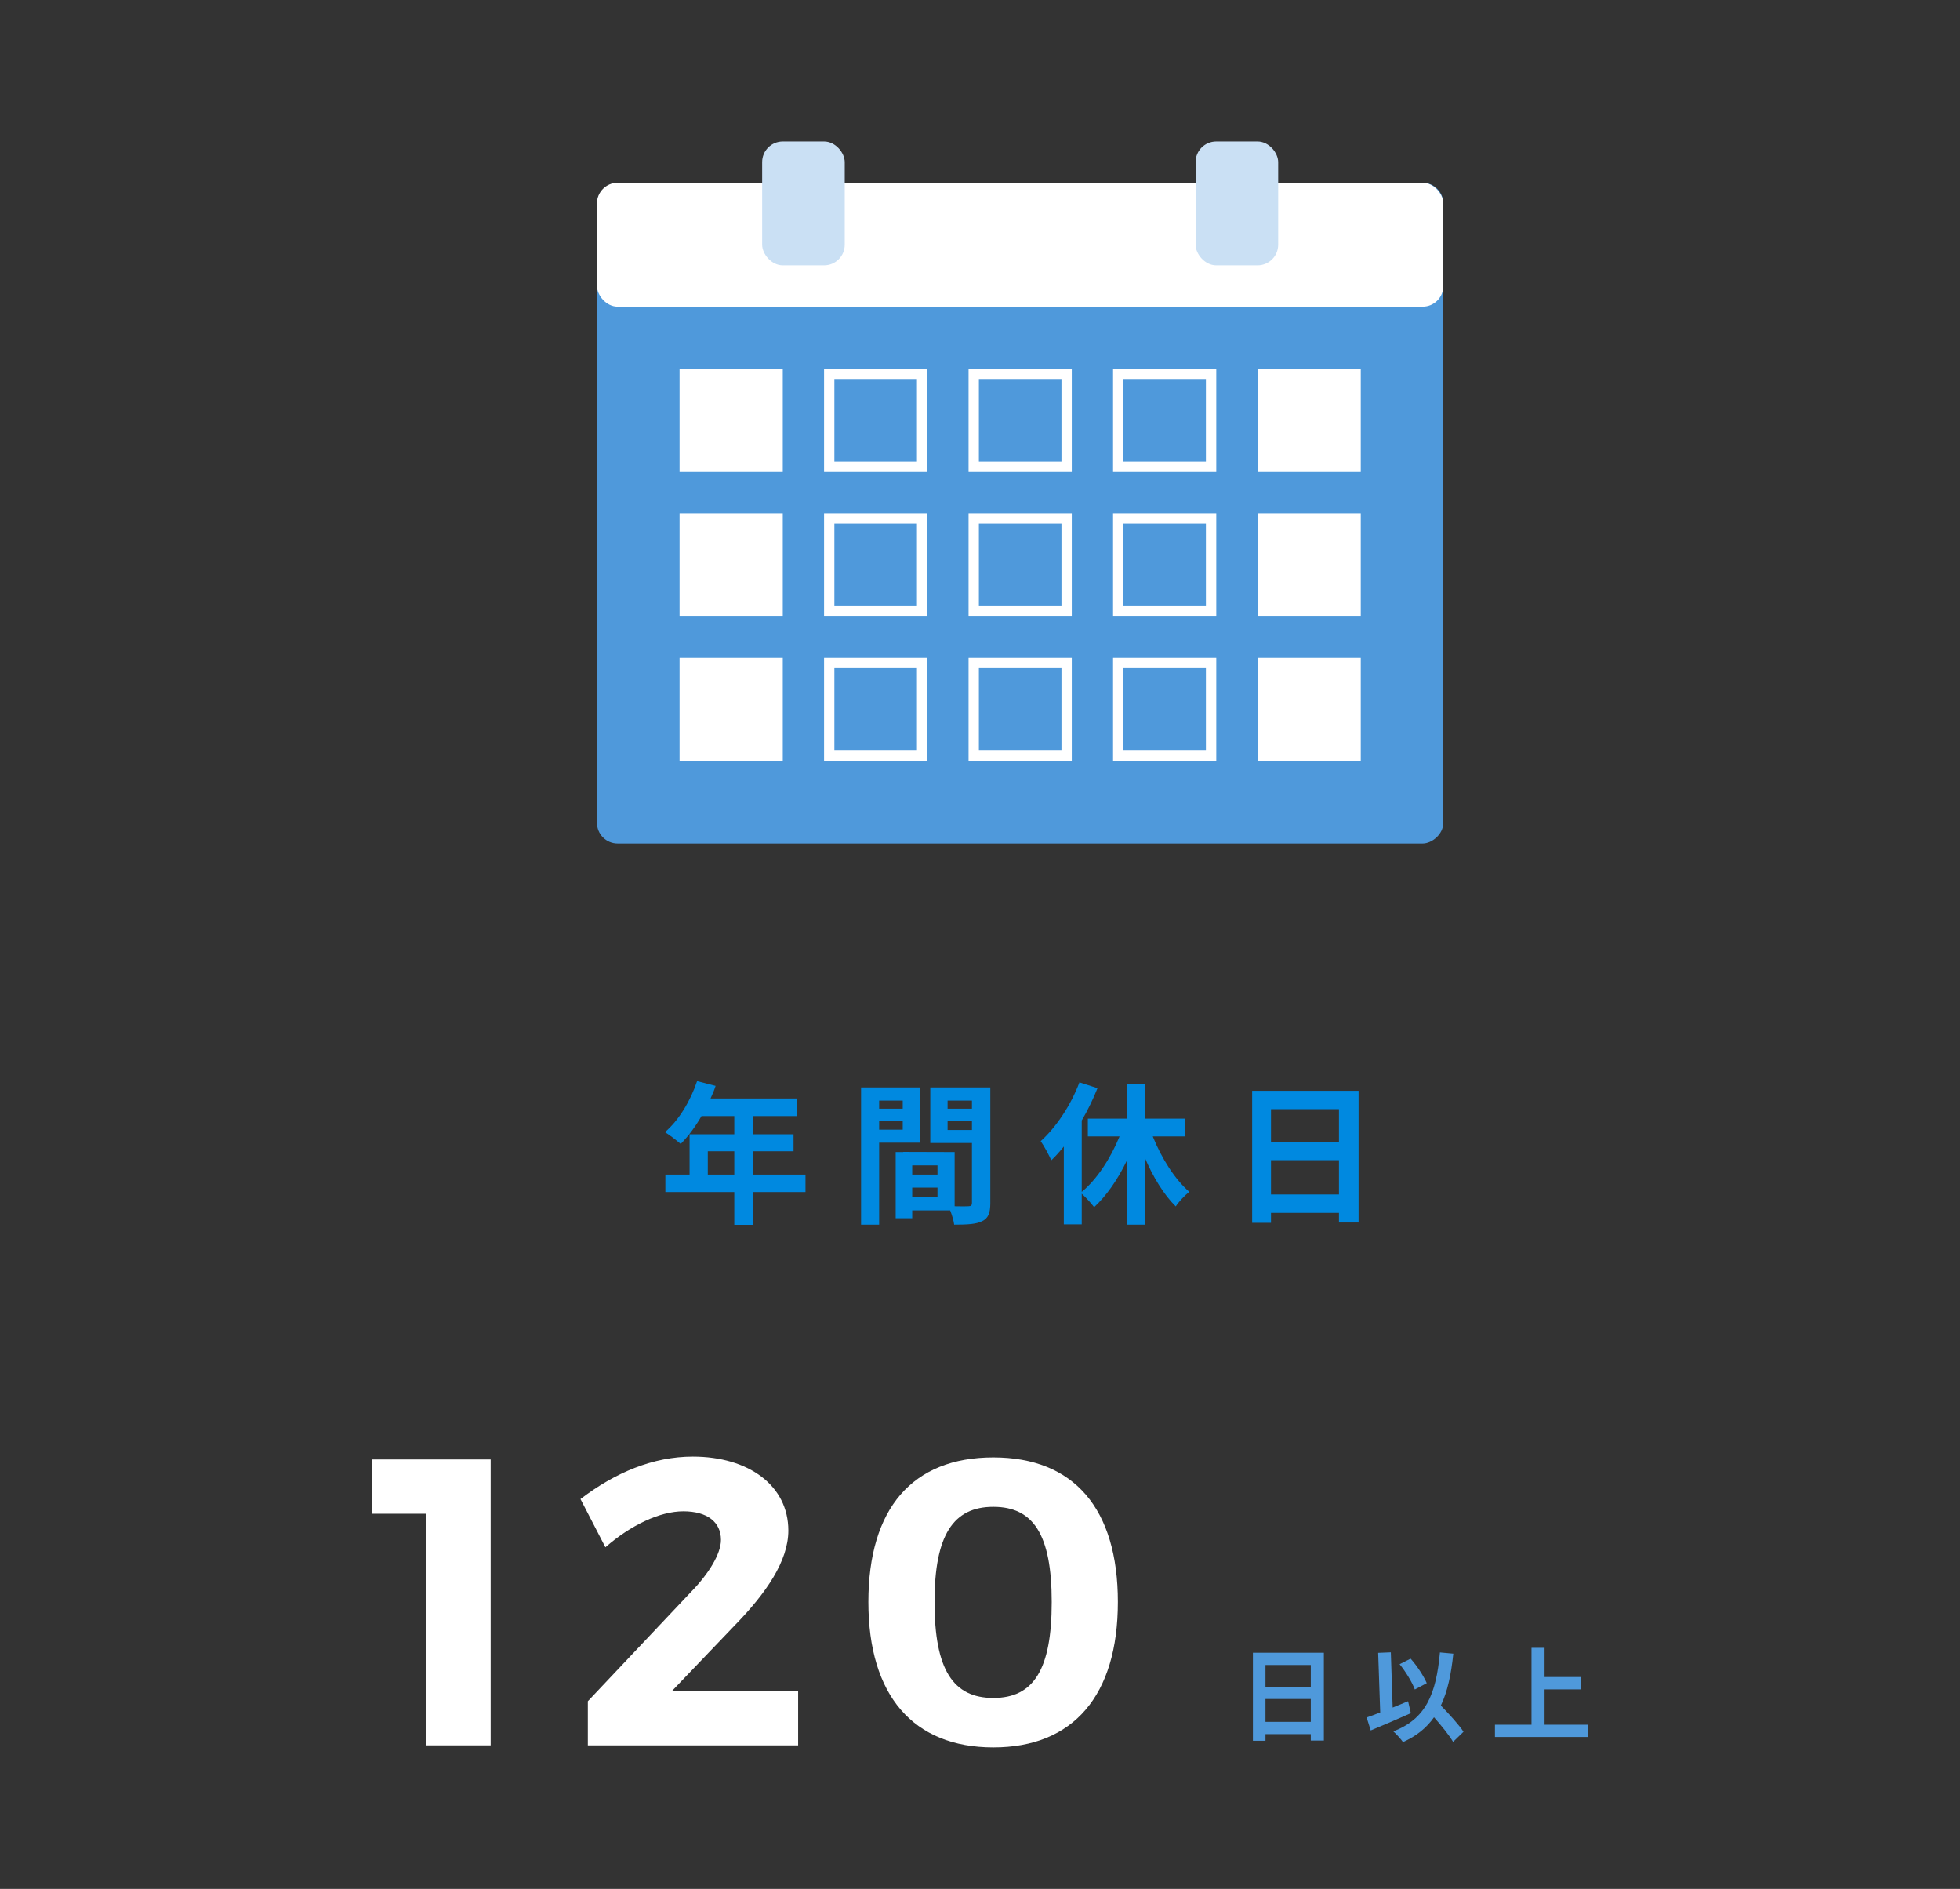 <?xml version="1.0" encoding="UTF-8"?><svg id="_レイヤー_3" xmlns="http://www.w3.org/2000/svg" viewBox="0 0 384 370"><rect x="0" y="0" width="384" height="370" fill="#333333" stroke="none"/><defs><style>.cls-1{fill:#fff;}.cls-2{fill:#4f99db;}.cls-3{fill:#cae0f4;}.cls-4{fill:#0089e0;}</style></defs><rect class="cls-2" x="135.16" y="17.61" width="129.41" height="165.81" rx="4.04" ry="4.04" transform="translate(99.35 300.38) rotate(-90)"/><rect class="cls-1" x="133.14" y="72.21" width="20.22" height="20.22"/><rect class="cls-1" x="116.96" y="35.81" width="165.81" height="24.26" rx="4.04" ry="4.04"/><path class="cls-1" d="M179.65,74.23v16.18h-16.18v-16.18h16.18M181.67,72.21h-20.22v20.22h20.22v-20.22h0Z"/><path class="cls-1" d="M207.96,74.23v16.18h-16.18v-16.18h16.18M209.98,72.21h-20.22v20.22h20.22v-20.22h0Z"/><rect class="cls-1" x="246.38" y="72.21" width="20.22" height="20.22"/><rect class="cls-1" x="133.14" y="100.52" width="20.22" height="20.22"/><path class="cls-1" d="M179.65,102.54v16.18h-16.18v-16.18h16.18M181.67,100.52h-20.22v20.22h20.22v-20.22h0Z"/><path class="cls-1" d="M207.96,102.54v16.18h-16.18v-16.18h16.18M209.98,100.52h-20.22v20.22h20.22v-20.22h0Z"/><rect class="cls-1" x="246.38" y="100.52" width="20.22" height="20.22"/><rect class="cls-1" x="133.14" y="128.83" width="20.22" height="20.22"/><path class="cls-1" d="M179.65,130.85v16.18h-16.18v-16.18h16.18M181.67,128.83h-20.22v20.22h20.22v-20.22h0Z"/><path class="cls-1" d="M207.96,130.85v16.18h-16.18v-16.18h16.18M209.98,128.83h-20.22v20.22h20.22v-20.22h0Z"/><path class="cls-1" d="M236.26,74.23v16.18h-16.18v-16.18h16.18M238.29,72.21h-20.22v20.22h20.22v-20.22h0Z"/><path class="cls-1" d="M236.26,102.54v16.18h-16.18v-16.18h16.18M238.29,100.52h-20.22v20.22h20.22v-20.22h0Z"/><path class="cls-1" d="M236.26,130.85v16.18h-16.18v-16.18h16.18M238.29,128.83h-20.22v20.22h20.22v-20.22h0Z"/><rect class="cls-1" x="246.38" y="128.83" width="20.22" height="20.22"/><rect class="cls-3" x="149.32" y="27.72" width="16.18" height="24.26" rx="4.04" ry="4.04"/><rect class="cls-3" x="234.24" y="27.72" width="16.18" height="24.26" rx="4.04" ry="4.04"/><path class="cls-4" d="M157.81,233.5h-10.26v6.42h-3.69v-6.42h-13.5v-3.42h4.74v-7.89h8.76v-3.57h-6.42c-1.23,2.13-2.67,4.05-4.08,5.46-.69-.6-2.22-1.8-3.09-2.31,2.7-2.28,5.01-6.12,6.3-9.99l3.63.93c-.27.84-.6,1.65-.99,2.46h16.95v3.45h-8.61v3.57h7.92v3.33h-7.92v4.56h10.26v3.42ZM143.86,230.08v-4.56h-5.19v4.56h5.19Z"/><path class="cls-4" d="M172.24,223.84v16.05h-3.54v-26.88h11.49v10.83h-7.95ZM172.24,215.59v1.59h4.62v-1.59h-4.62ZM176.86,221.29v-1.71h-4.62v1.71h4.62ZM194.02,235.66c0,1.92-.39,2.97-1.59,3.54-1.17.6-2.91.69-5.49.69-.09-.75-.42-1.86-.78-2.79h-7.44v1.53h-3.24v-12.96h1.47v-.03l10.08.03v10.62c1.17.03,2.28.03,2.67,0,.54,0,.72-.18.72-.66v-11.73h-8.16v-10.89h11.76v22.65ZM183.67,228.28h-4.95v1.8h4.95v-1.8ZM183.67,234.49v-1.86h-4.95v1.86h4.95ZM185.65,215.59v1.59h4.77v-1.59h-4.77ZM190.42,221.35v-1.77h-4.77v1.77h4.77Z"/><path class="cls-4" d="M225.85,222.61c1.71,4.26,4.32,8.4,7.17,10.86-.87.63-2.07,1.92-2.67,2.85-2.34-2.31-4.44-5.76-6.06-9.54v13.11h-3.54v-12.51c-1.74,3.63-3.96,6.84-6.39,9.09-.57-.78-1.62-1.92-2.43-2.64v6h-3.51v-15.24c-.81.99-1.62,1.92-2.46,2.7-.36-.87-1.44-2.88-2.07-3.75,3.03-2.73,5.91-7.05,7.59-11.52l3.54,1.14c-.84,2.1-1.89,4.29-3.09,6.33v13.98c2.97-2.43,5.67-6.6,7.41-10.86h-6.21v-3.48h7.62v-6.78h3.54v6.78h7.83v3.48h-6.27Z"/><path class="cls-4" d="M266.17,213.67v25.8h-3.84v-1.89h-13.32v1.95h-3.69v-25.86h20.85ZM249.01,217.27v6.45h13.32v-6.45h-13.32ZM262.33,233.98v-6.72h-13.32v6.72h13.32Z"/><path class="cls-2" d="M259.37,323.74v17.2h-2.56v-1.26h-8.88v1.3h-2.46v-17.24h13.9ZM247.93,326.14v4.3h8.88v-4.3h-8.88ZM256.81,337.28v-4.48h-8.88v4.48h8.88Z"/><path class="cls-2" d="M276.41,335.58c-2.64,1.18-5.6,2.44-7.86,3.38l-.8-2.54c.76-.26,1.66-.58,2.66-.98l-.4-11.68,2.48-.1.36,10.82c1-.42,2.02-.84,3.02-1.24l.54,2.34ZM284.69,341.2c-.76-1.3-2.26-3.14-3.74-4.82-1.46,2.08-3.44,3.68-6.08,4.86-.34-.52-1.32-1.6-1.9-2.1,6.34-2.4,8.4-7.24,9.14-15.46l2.62.24c-.42,4.1-1.14,7.44-2.44,10.16,1.66,1.72,3.52,3.74,4.44,5.14l-2.04,1.98ZM277.19,330.94c-.5-1.38-1.78-3.48-2.98-4.96l2.16-1.08c1.3,1.46,2.56,3.42,3.16,4.8l-2.34,1.24Z"/><path class="cls-2" d="M311.07,337.84v2.4h-18.18v-2.4h7.16v-15.06h2.56v5.72h7.06v2.42h-7.06v6.92h8.46Z"/><path class="cls-1" d="M83.49,341.88v-45.36h-10.56v-10.64h23.2v56h-12.64Z"/><path class="cls-1" d="M154.45,299.8c0,6-4.4,12.32-10.48,18.56l-12.4,12.96h24.8v10.56h-41.2v-8.64l20.24-21.44c3.44-3.52,5.84-7.44,5.84-10.16,0-3.52-2.72-5.6-7.36-5.6s-10.32,2.72-15.28,7.04l-4.88-9.44c6.8-5.2,14.24-8.32,22-8.32,10.96,0,18.72,5.68,18.72,14.48Z"/><path class="cls-1" d="M219.01,313.8c0,18.32-8.72,28.48-24.4,28.48s-24.48-10.16-24.48-28.48,8.64-28.32,24.48-28.32,24.4,10.08,24.4,28.32ZM183.09,313.8c0,13.2,3.6,18.8,11.52,18.8s11.44-5.6,11.44-18.8-3.6-18.64-11.44-18.64-11.52,5.52-11.52,18.64Z"/></svg>